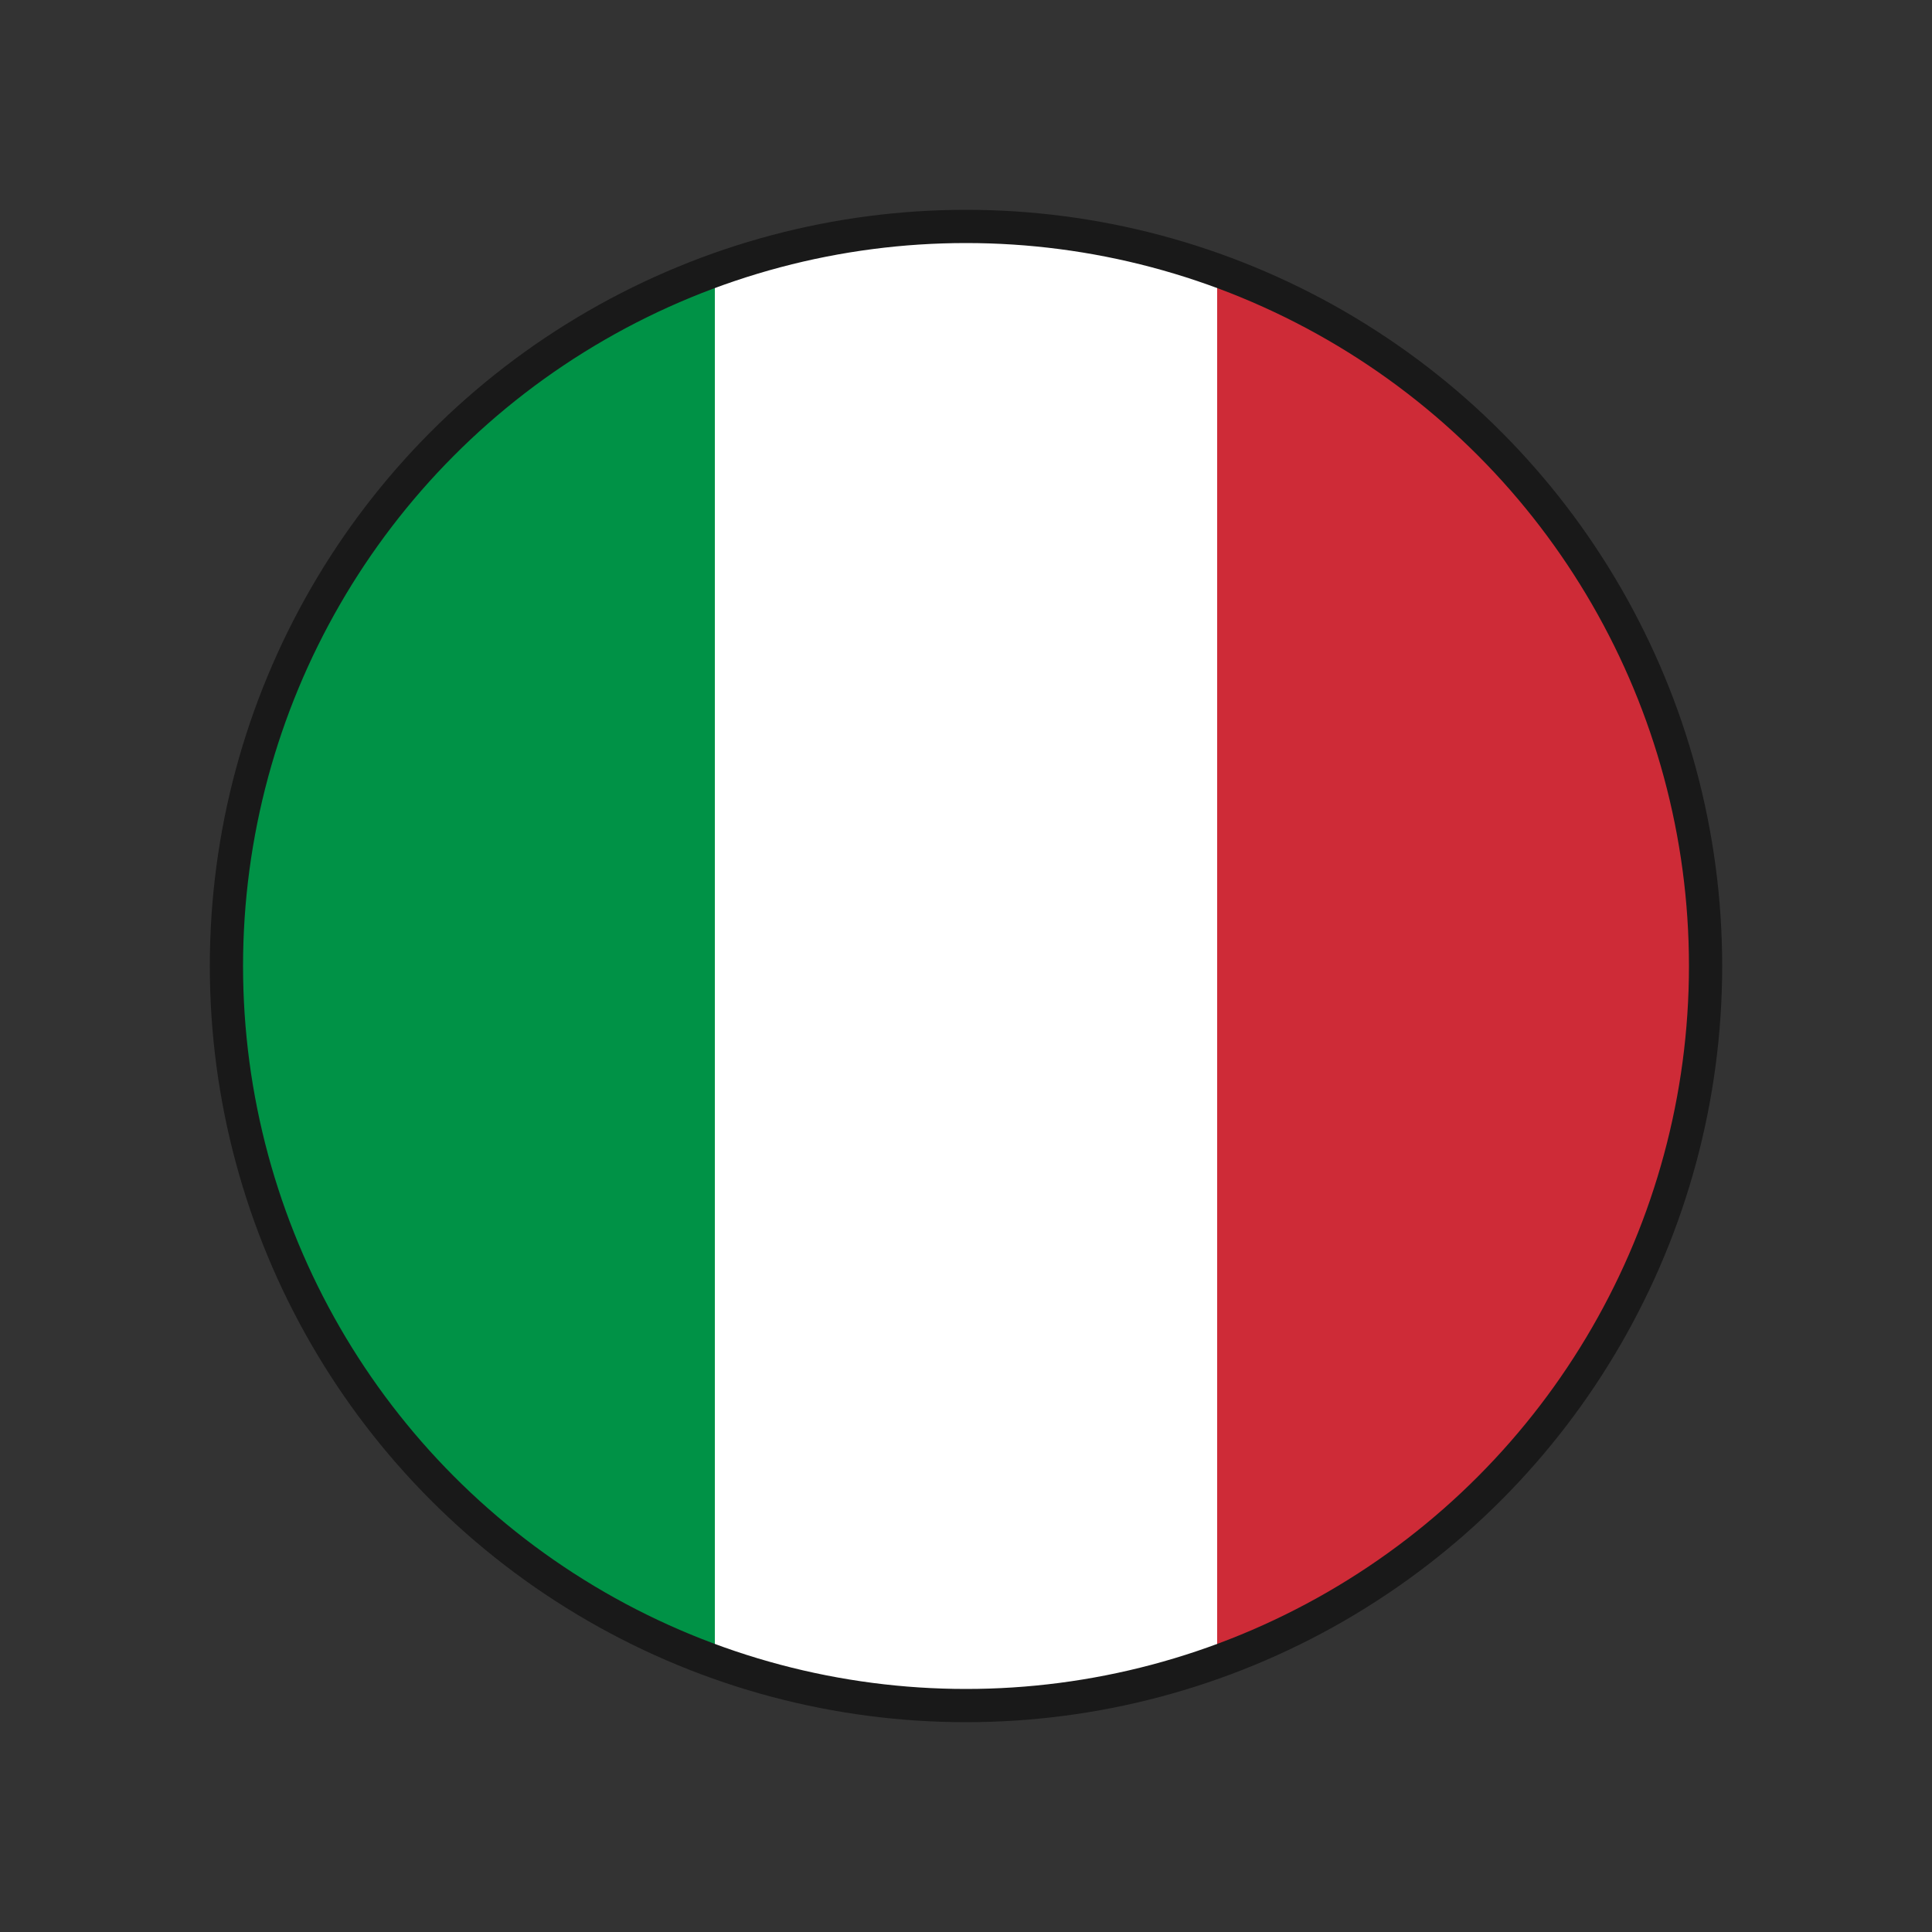 <?xml version="1.0" encoding="UTF-8"?><svg id="italy" xmlns="http://www.w3.org/2000/svg" xmlns:xlink="http://www.w3.org/1999/xlink" viewBox="0 0 50 50"><rect x="0" y="0" width="50" height="50" fill="#333333" stroke="none"/><defs><style>.cls-1{fill:#fff;}.cls-2{fill:#ce2b37;}.cls-3{stroke:#191919;stroke-miterlimit:10;stroke-width:.86px;}.cls-3,.cls-4{fill:none;}.cls-5{fill:#009246;}.cls-6{clip-path:url(#clippath-1);}.cls-7{clip-path:url(#clippath);}</style><clipPath id="clippath"><circle class="cls-4" cx="25" cy="24.84" r="18.92"/></clipPath><clipPath id="clippath-1"><polyline class="cls-4" points="44.39 3.85 44.39 45.83 5.61 45.83 5.61 3.85 44.39 3.85"/></clipPath></defs><g class="cls-7"><g><polyline class="cls-4" points="66.63 4.52 66.63 45.32 5.26 45.32 5.26 4.52 66.63 4.52"/><g class="cls-6"><g><rect class="cls-5" x="5.51" y="3.68" width="38.99" height="42.32"/><rect class="cls-1" x="18.5" y="3.68" width="25.99" height="42.32"/><rect class="cls-2" x="31.5" y="3.68" width="13" height="42.32"/></g></g></g></g><circle class="cls-3" cx="25" cy="25" r="19.14"/></svg>